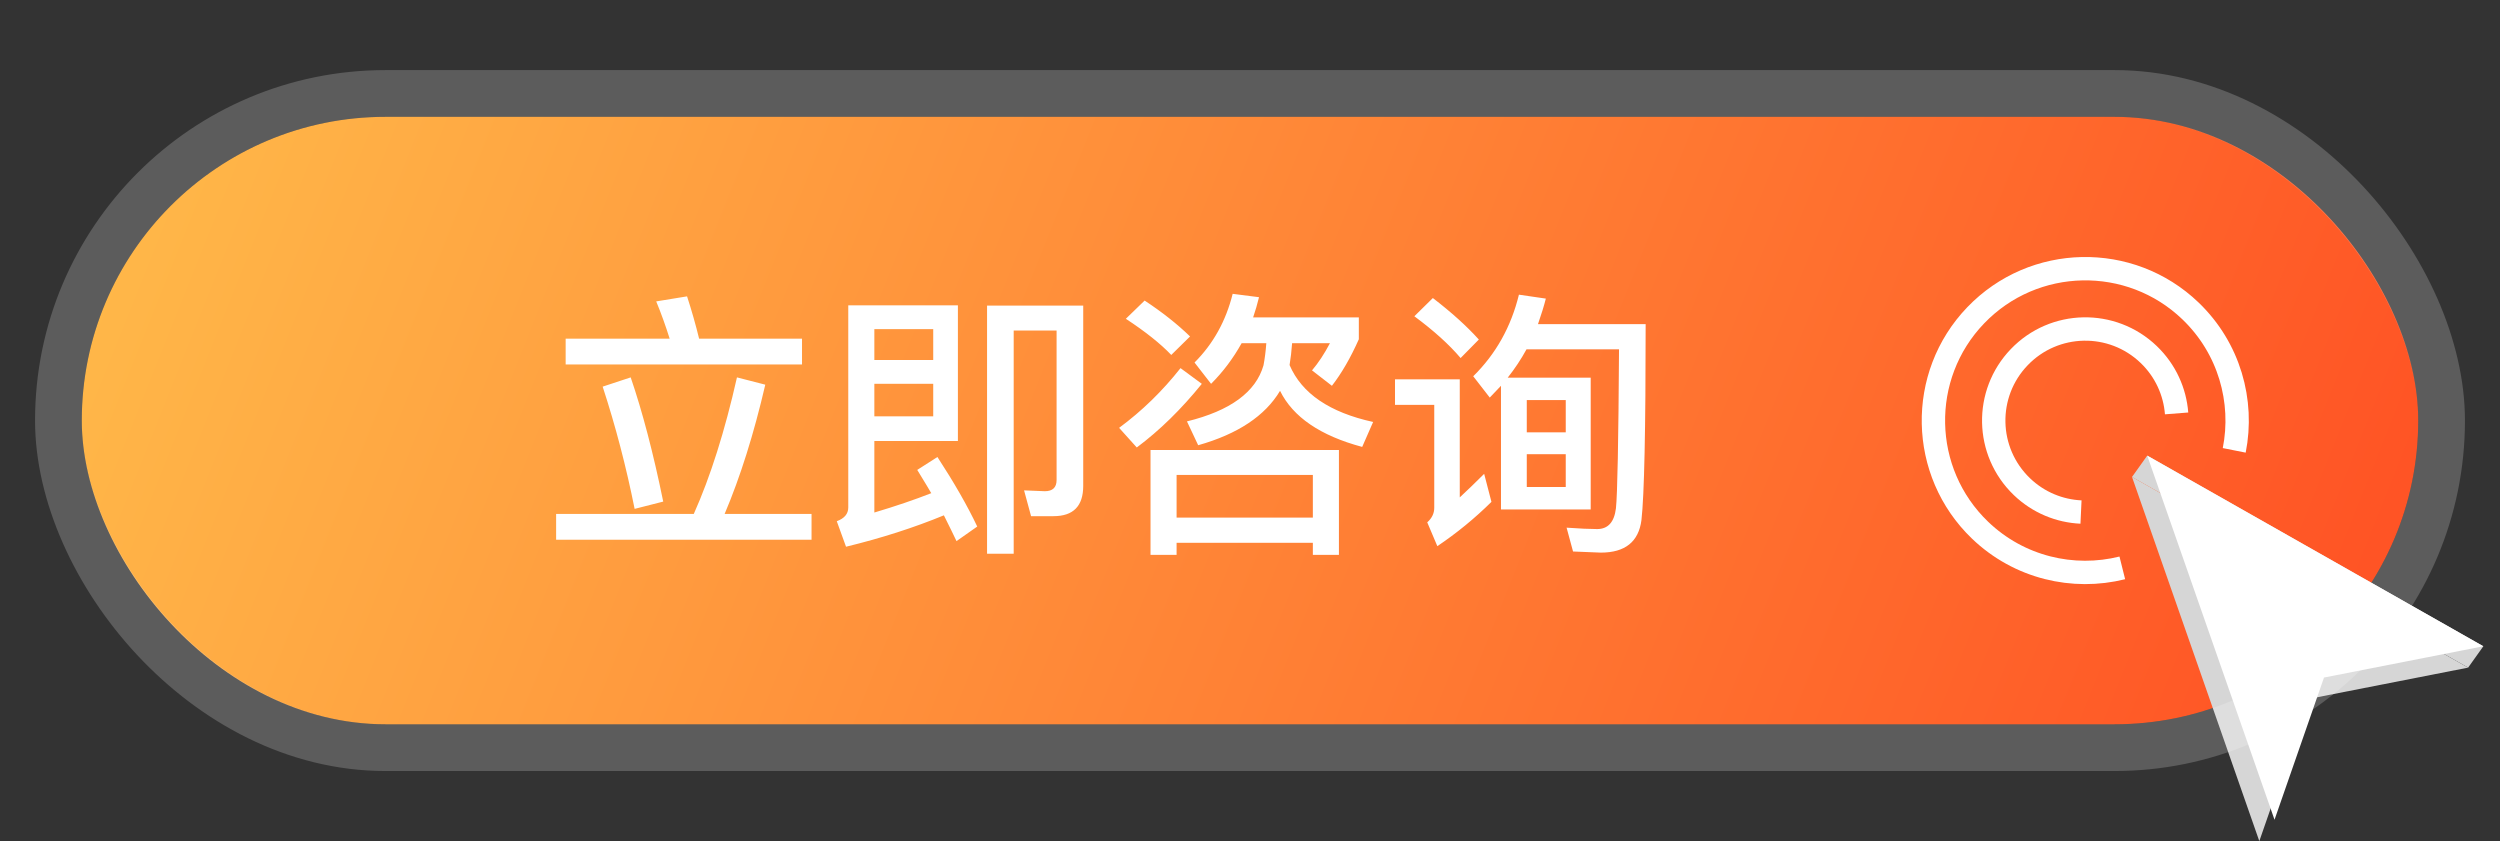 <svg width="214" height="72" viewBox="0 0 214 72" fill="none" xmlns="http://www.w3.org/2000/svg">
<rect x="0" y="0" width="214" height="72" fill="#333333" stroke="none"/>
<rect x="7" y="10" width="200" height="52" rx="26" fill="url(#paint0_linear_1417_12199)"/>
<path d="M183.803 39L182.5 40.828L211.271 57.149L212.574 55.321" fill="#D6D6D6"/>
<path d="M182.5 40.828L211.271 57.149L197.632 59.825L193.397 72L182.5 40.828Z" fill="#D6D6D6"/>
<path d="M183.802 39L212.574 55.321L198.934 57.998L194.699 70.172L183.802 39Z" fill="white"/>
<path d="M181.669 48.61C177.469 49.659 172.839 48.594 169.491 45.383C164.319 40.414 164.152 32.166 169.118 26.994C174.087 21.819 182.334 21.651 187.506 26.617C190.825 29.803 192.086 34.342 191.25 38.551" stroke="white" stroke-width="2" stroke-miterlimit="10" stroke-linejoin="round"/>
<path d="M178.134 43.831C176.303 43.746 174.497 43.024 173.073 41.656C169.951 38.656 169.848 33.695 172.848 30.573C175.844 27.45 180.809 27.348 183.931 30.347C185.375 31.733 186.173 33.54 186.317 35.388" stroke="white" stroke-width="2" stroke-miterlimit="10" stroke-linejoin="round"/>
<path d="M48.42 28.992H57.324C56.972 27.872 56.588 26.808 56.172 25.8L58.812 25.368C59.212 26.6 59.556 27.808 59.844 28.992H68.652V31.2H48.42V28.992ZM47.604 43.992H59.388C60.812 40.808 62.044 36.912 63.084 32.304L65.508 32.928C64.532 37.136 63.372 40.824 62.028 43.992H69.468V46.2H47.604V43.992ZM53.988 32.304C54.996 35.248 55.924 38.792 56.772 42.936L54.324 43.56C53.604 39.96 52.692 36.472 51.588 33.096L53.988 32.304ZM74.844 32.856V35.64H79.884V32.856H74.844ZM79.884 30.816V28.176H74.844V30.816H79.884ZM71.628 44.616C72.284 44.376 72.612 43.984 72.612 43.44V26.136H81.996V37.752H74.844V43.872C76.668 43.328 78.292 42.776 79.716 42.216C79.62 42.04 79.22 41.376 78.516 40.224L80.244 39.12C81.684 41.328 82.82 43.312 83.652 45.072L81.876 46.32C81.652 45.84 81.292 45.104 80.796 44.112C78.236 45.168 75.444 46.064 72.42 46.8L71.628 44.616ZM88.26 44.184L87.66 41.976L89.436 42.048C90.108 42.048 90.444 41.728 90.444 41.088V28.296H86.772V47.4H84.492V26.16H92.724V41.592C92.724 43.32 91.876 44.184 90.18 44.184H88.26ZM106.284 29.376C105.564 30.672 104.692 31.832 103.668 32.856L102.252 31.032C103.852 29.432 104.94 27.472 105.516 25.152L107.772 25.44C107.628 26.032 107.46 26.608 107.268 27.168H116.316V29.04C115.612 30.624 114.844 31.952 114.012 33.024L112.308 31.704C112.852 31.064 113.364 30.288 113.844 29.376H110.604C110.556 30.048 110.484 30.672 110.388 31.248C111.428 33.68 113.812 35.304 117.54 36.12L116.604 38.256C113.02 37.296 110.676 35.696 109.572 33.456C108.292 35.6 105.956 37.152 102.564 38.112L101.604 36.072C105.316 35.16 107.5 33.56 108.156 31.272C108.268 30.68 108.348 30.048 108.396 29.376H106.284ZM97.98 25.728C99.484 26.72 100.78 27.744 101.868 28.8L100.26 30.384C99.348 29.424 98.052 28.392 96.372 27.288L97.98 25.728ZM102.876 32.856C101.116 35.032 99.26 36.848 97.308 38.304L95.796 36.624C97.748 35.184 99.5 33.48 101.052 31.512L102.876 32.856ZM114.612 38.52V47.496H112.38V46.464H100.716V47.496H98.484V38.52H114.612ZM100.716 44.304H112.38V40.656H100.716V44.304ZM128.484 33.024C128.068 33.472 127.748 33.808 127.524 34.032L126.108 32.208C128.044 30.304 129.348 27.976 130.02 25.224L132.324 25.56C132.18 26.136 131.956 26.864 131.652 27.744H140.868C140.868 36.816 140.748 42.408 140.508 44.52C140.268 46.376 139.108 47.304 137.028 47.304L134.652 47.208L134.1 45.168C135.22 45.248 136.092 45.288 136.716 45.288C137.644 45.288 138.18 44.696 138.324 43.512C138.452 42.328 138.54 37.792 138.588 29.904H130.668C130.204 30.752 129.668 31.56 129.06 32.328H136.164V43.608H128.484V33.024ZM134.028 41.688V38.88H130.692V41.688H134.028ZM130.692 37.008H134.028V34.248H130.692V37.008ZM122.652 25.512C124.236 26.728 125.548 27.912 126.588 29.064L125.028 30.648C124.052 29.496 122.732 28.304 121.068 27.072L122.652 25.512ZM119.412 32.472H124.956V42.576C125.612 41.968 126.308 41.296 127.044 40.56L127.668 42.96C126.244 44.368 124.7 45.632 123.036 46.752L122.172 44.712C122.572 44.36 122.772 43.944 122.772 43.464V34.656H119.412V32.472Z" fill="white"/>
<rect x="5" y="8" width="204" height="56" rx="28" stroke="white" stroke-opacity="0.2" stroke-width="4"/>
<defs>
<linearGradient id="paint0_linear_1417_12199" x1="-5.353" y1="-6.792" x2="221.558" y2="83.895" gradientUnits="userSpaceOnUse">
<stop stop-color="#FFC44D"/>
<stop offset="1" stop-color="#FF441F"/>
</linearGradient>
</defs>
</svg>
